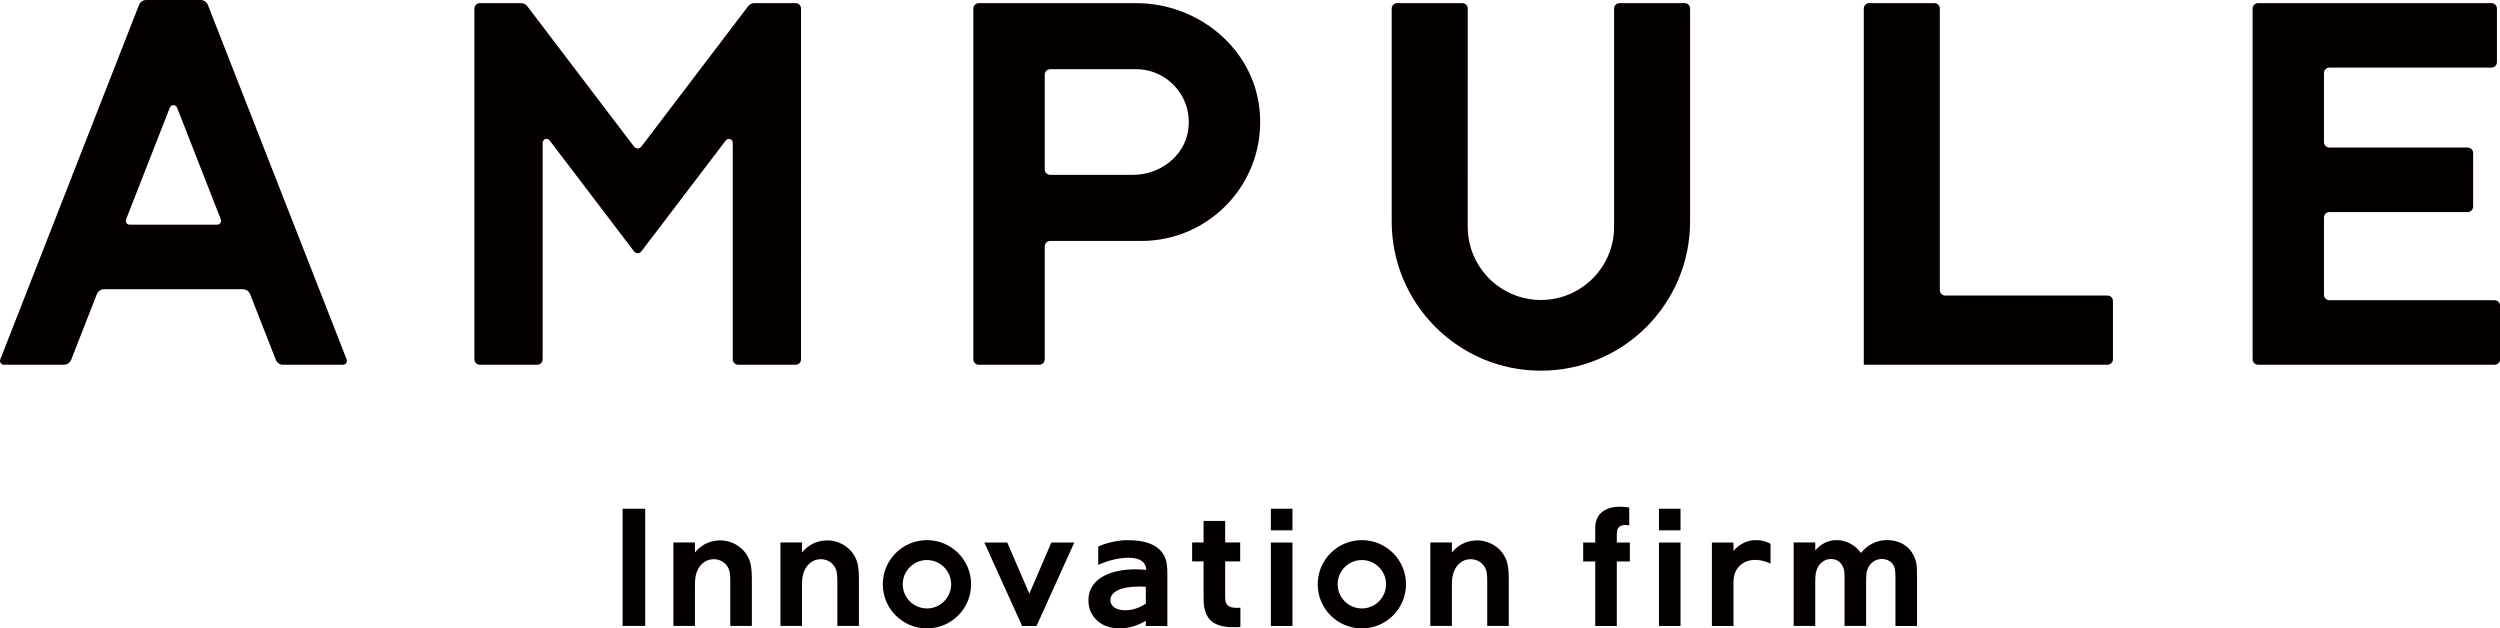 <?xml version="1.0" encoding="UTF-8"?>
<svg id="_レイヤー_2" data-name="レイヤー 2" xmlns="http://www.w3.org/2000/svg" viewBox="0 0 78.2 19.656">
  <defs>
    <style>
      .cls-1 {
        fill: #040000;
        stroke-width: 0px;
      }
    </style>
  </defs>
  <g id="_レイヤー_2-2" data-name="レイヤー 2">
    <g>
      <path class="cls-1" d="M65.922,9.245h-5.073c-.094,0-.171-.076-.171-.171V.268c0-.094-.076-.171-.171-.171h-2.037c-.094,0-.171.076-.171.171v11.141s0,0,0,0h7.623c.094,0,.171-.076.171-.171v-1.823c0-.094-.076-.171-.171-.171ZM78.03,9.391h-5.165c-.094,0-.171-.076-.171-.171v-2.416c0-.094.076-.171.171-.171h4.324c.094,0,.171-.076.171-.171v-1.676c0-.094-.076-.171-.171-.171h-4.324c-.094,0-.171-.076-.171-.171v-2.159c0-.094.076-.171.171-.171h5.068c.094,0,.171-.076.171-.171V.268c0-.094-.076-.171-.171-.171h-7.3c-.094,0-.171.076-.171.171v10.97c0,.094.076.171.171.171h7.398c.094,0,.171-.076.171-.171v-1.676c0-.094-.076-.171-.171-.171ZM35.539.098h-4.922c-.094,0-.171.076-.171.171v10.97c0,.094.076.171.171.171h1.891c.094,0,.171-.076.171-.171v-3.531c0-.094.077-.171.172-.171h2.848c2.175,0,3.914-1.866,3.702-4.085-.184-1.934-1.919-3.354-3.862-3.354ZM37.163,4.094c-.132.812-.895,1.375-1.718,1.375h-2.595c-.094,0-.171-.076-.171-.171v-2.963c0-.094.076-.171.171-.171h2.683c1.003,0,1.798.895,1.629,1.93ZM52.697.098h-2.037c-.094,0-.171.076-.171.171v6.825s0,0,0,0c0,1.264-1.025,2.289-2.289,2.289s-2.289-1.025-2.289-2.289h-.001s.001-6.825.001-6.825c0-.094-.076-.171-.171-.171h-2.037c-.094,0-.171.076-.171.171v6.659s0,0,0,0c0,2.578,2.09,4.667,4.667,4.667s4.667-2.09,4.667-4.667V.268c0-.094-.076-.171-.171-.171ZM24.885.098h-1.289c-.076,0-.148.036-.194.096l-3.338,4.389c-.059.077-.174.077-.233,0L16.493.194c-.046-.061-.118-.096-.194-.096h-1.289c-.094,0-.171.076-.171.171v10.97c0,.094.076.171.171.171h1.793c.094,0,.171-.076.171-.171v-6.772c0-.117.148-.167.219-.074l2.638,3.468c.059.077.174.077.233,0l2.638-3.468c.071-.093.219-.043.219.074v6.772c0,.094.076.171.171.171h1.793c.094,0,.171-.076.171-.171V.268c0-.094-.076-.171-.171-.171ZM6.503.155c-.037-.094-.127-.155-.227-.155h-1.701c-.1,0-.191.062-.227.155L.009,11.243c-.031.08.028.166.114.166h1.876c.1,0,.191-.062.227-.155l.803-2.052c.037-.094.127-.155.227-.155h4.341c.1,0,.191.062.227.155l.803,2.052c.037.094.127.155.227.155h1.876c.086,0,.145-.086.114-.166L6.503.155ZM6.794,7.028h-2.736c-.086,0-.145-.086-.114-.166l1.368-3.495c.04-.103.187-.103.227,0l1.368,3.495c.031.08-.028.166-.114.166Z"/>
      <path class="cls-1" d="M19.475,19.58h.707v-3.666h-.707v3.666ZM22.472,16.906c-.339.016-.577.185-.734.377v-.314h-.675v2.611h.675v-1.253c0-.12.004-.222.024-.317.065-.311.281-.523.579-.518.231.004.426.162.477.378.024.103.025.179.025.326v1.383h.675v-1.464c0-.184-.007-.279-.025-.398-.079-.519-.544-.836-1.02-.813ZM25.821,16.906c-.339.016-.577.185-.734.377v-.314h-.675v2.611h.675v-1.253c0-.12.004-.222.024-.317.065-.311.281-.523.579-.518.231.004.426.162.477.378.024.103.025.179.025.326v1.383h.675v-1.464c0-.184-.007-.279-.025-.398-.079-.519-.544-.836-1.02-.813ZM46.149,16.906c-.339.016-.577.185-.734.377v-.314h-.675v2.611h.675v-1.253c0-.12.004-.222.024-.317.065-.311.281-.523.579-.518.231.004.426.162.477.378.024.103.025.179.025.326v1.383h.675v-1.464c0-.184-.007-.279-.025-.398-.079-.519-.544-.836-1.02-.813ZM38.323,18.675v-1.114h.47v-.592h-.47v-.675h-.675v.675h-.358v.592h.358v1.172c0,.766.451.904,1.052.885.025,0,.1-.006.1-.006v-.604s-.075.006-.107.006c-.27,0-.37-.088-.37-.339ZM50.574,16.711c0-.158.044-.224.126-.264.07-.034.185-.027.263-.012v-.56c-.094-.015-.194-.025-.314-.025-.326,0-.75.147-.75.661v.459h-.377v.592h.377v2.019h.675v-2.019h.408v-.592h-.408v-.258ZM59.932,17.572c-.099-.384-.393-.66-.877-.678-.325-.012-.651.146-.841.402-.175-.236-.453-.402-.766-.402-.276,0-.511.135-.667.326v-.251h-.675v2.611h.675v-1.4c0-.088.005-.198.027-.291.053-.219.212-.395.449-.403.218-.007.375.123.426.348.012.054.014.14.014.267v1.479h.675v-1.407c0-.109.005-.201.015-.261.035-.219.206-.412.444-.426.223-.013.392.11.434.287.018.075.024.144.024.256v1.552h.675v-1.598c0-.199-.002-.292-.033-.41ZM28.995,16.895c-.762,0-1.381.618-1.381,1.381s.618,1.381,1.381,1.381,1.381-.618,1.381-1.381-.618-1.381-1.381-1.381ZM28.995,19.032c-.418,0-.757-.339-.757-.757s.339-.757.757-.757.757.339.757.757-.339.757-.757.757ZM42.599,16.895c-.762,0-1.381.618-1.381,1.381s.618,1.381,1.381,1.381,1.381-.618,1.381-1.381-.618-1.381-1.381-1.381ZM42.599,19.032c-.418,0-.757-.339-.757-.757s.339-.757.757-.757.757.339.757.757-.339.757-.757.757ZM32.196,18.57l-.688-1.6h-.718l1.182,2.611h.45l1.182-2.611h-.718l-.688,1.6ZM35.263,16.895c-.289,0-.671.087-.91.201v.573c.339-.151.659-.222.959-.222.389,0,.541.174.541.377-.121-.006-.264-.019-.43-.014-.799.024-1.378.353-1.378.968,0,.483.362.879.979.879.314,0,.58-.102.816-.237v.162h.675v-1.631c0-.199-.014-.36-.061-.483-.152-.394-.559-.572-1.191-.572ZM35.841,18.882c-.192.129-.406.207-.653.207-.251,0-.451-.11-.454-.312-.004-.25.287-.431.937-.431.063,0,.11.004.17.008v.528ZM39.753,16.589h.675v-.675h-.675v.675ZM39.753,19.581h.675v-2.611h-.675v2.611ZM51.892,19.581h.675v-2.611h-.675v2.611ZM51.892,16.589h.675v-.675h-.675v.675ZM54.223,17.234v-.264h-.675v2.611h.675v-1.285c0-.114.003-.195.022-.283.055-.262.262-.447.526-.49.207-.033.452.026.611.107v-.621c-.138-.074-.275-.115-.457-.115-.276,0-.515.124-.703.339Z"/>
    </g>
  </g>
</svg>